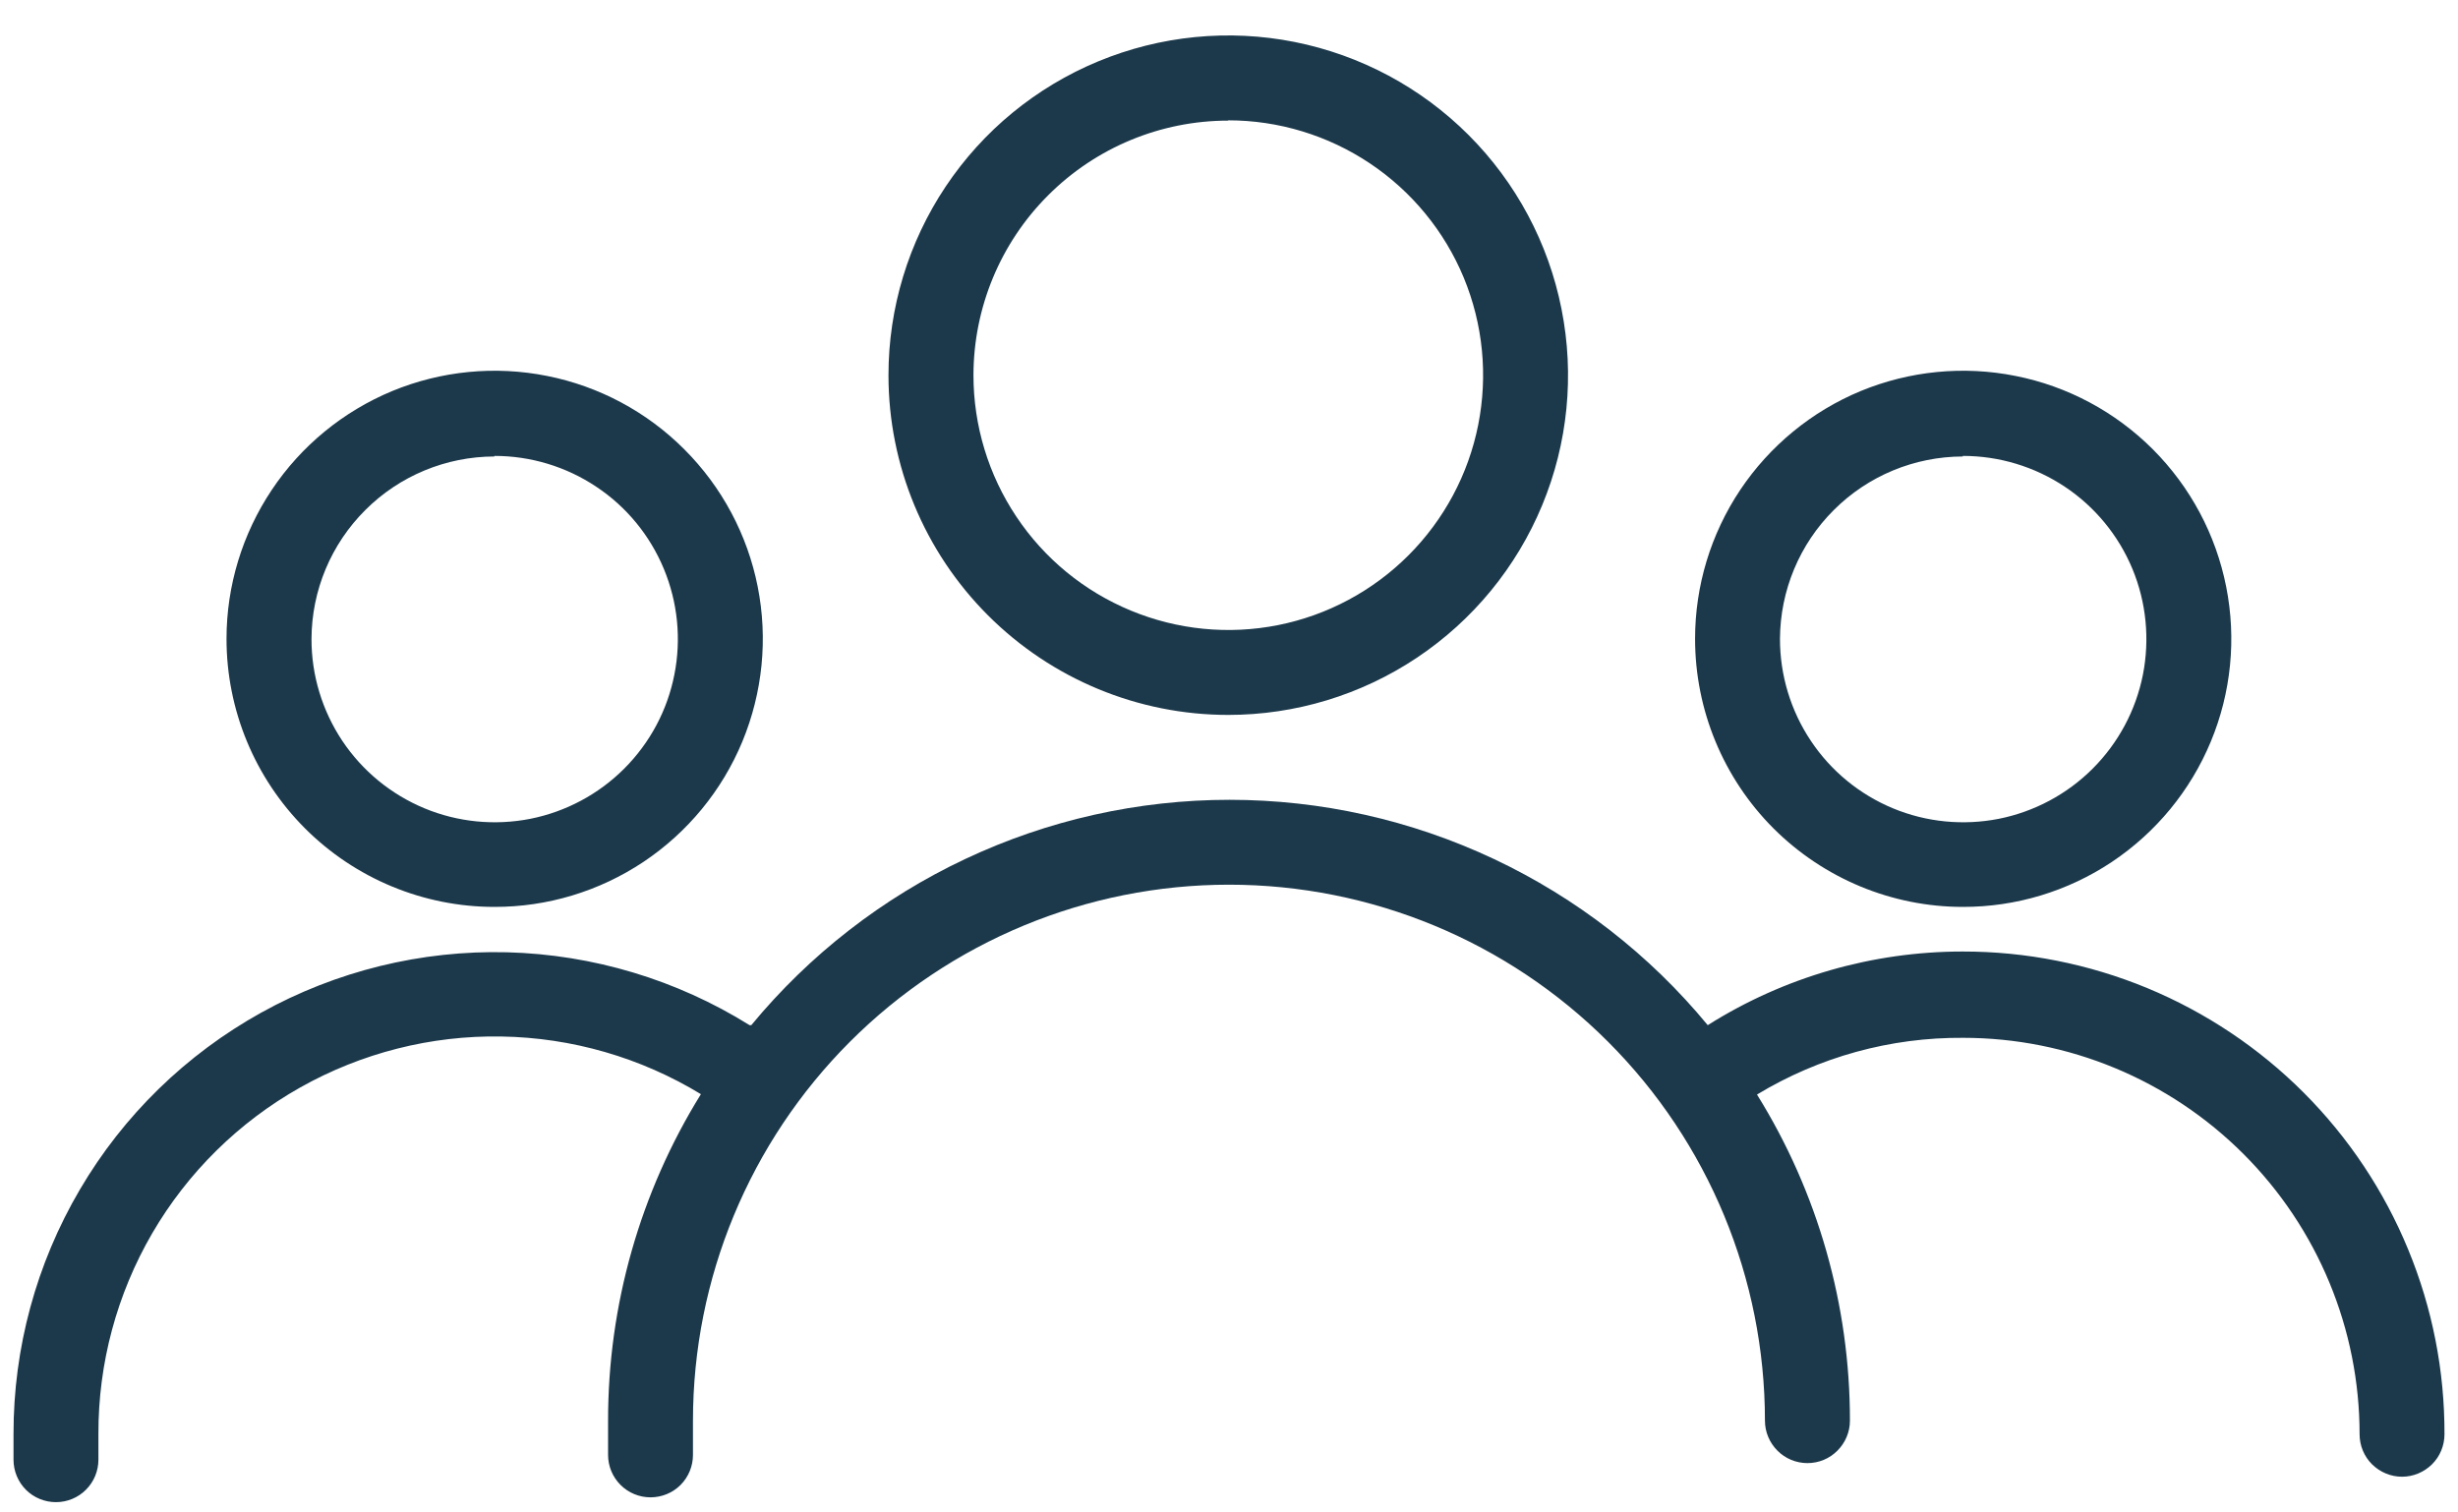<svg width="26" height="16" viewBox="0 0 26 16" fill="none" xmlns="http://www.w3.org/2000/svg">
<path d="M12.992 7.563C13.703 7.563 14.398 7.352 14.989 6.957C15.58 6.562 16.041 6.001 16.313 5.344C16.585 4.688 16.656 3.965 16.517 3.268C16.379 2.571 16.036 1.93 15.534 1.428C15.031 0.925 14.391 0.583 13.694 0.444C12.996 0.305 12.274 0.377 11.617 0.649C10.96 0.921 10.399 1.381 10.004 1.972C9.609 2.563 9.398 3.258 9.398 3.969C9.398 4.922 9.777 5.836 10.451 6.51C11.125 7.184 12.039 7.563 12.992 7.563ZM12.992 1.273C13.525 1.273 14.047 1.432 14.49 1.728C14.933 2.024 15.279 2.445 15.483 2.937C15.687 3.43 15.74 3.972 15.636 4.495C15.532 5.018 15.275 5.498 14.898 5.875C14.521 6.252 14.041 6.509 13.518 6.613C12.995 6.717 12.453 6.663 11.961 6.459C11.468 6.255 11.047 5.91 10.751 5.466C10.455 5.023 10.297 4.502 10.297 3.969C10.298 3.255 10.582 2.57 11.088 2.065C11.593 1.56 12.278 1.276 12.992 1.276V1.273Z" fill="#1C394B"/>
<path d="M5.23 9.594C5.791 9.595 6.339 9.429 6.806 9.118C7.273 8.806 7.637 8.364 7.852 7.846C8.067 7.327 8.124 6.757 8.015 6.207C7.906 5.656 7.636 5.151 7.239 4.754C6.843 4.357 6.337 4.086 5.787 3.977C5.237 3.867 4.666 3.923 4.148 4.137C3.63 4.352 3.186 4.716 2.875 5.182C2.563 5.649 2.396 6.197 2.396 6.758C2.396 7.51 2.695 8.231 3.226 8.763C3.757 9.294 4.478 9.594 5.23 9.594ZM5.23 4.823C5.613 4.823 5.988 4.936 6.307 5.149C6.627 5.361 6.875 5.664 7.022 6.018C7.169 6.372 7.208 6.762 7.133 7.138C7.059 7.515 6.874 7.86 6.603 8.131C6.332 8.402 5.986 8.587 5.61 8.662C5.234 8.736 4.844 8.698 4.49 8.551C4.136 8.404 3.833 8.155 3.62 7.836C3.408 7.517 3.294 7.142 3.295 6.758C3.297 6.246 3.502 5.756 3.865 5.395C4.227 5.033 4.718 4.83 5.23 4.829V4.823Z" fill="#1C394B"/>
<path d="M20.763 9.594C21.324 9.595 21.873 9.429 22.339 9.118C22.806 8.806 23.17 8.364 23.385 7.846C23.601 7.327 23.657 6.757 23.548 6.207C23.439 5.656 23.169 5.151 22.773 4.754C22.376 4.357 21.871 4.086 21.32 3.977C20.77 3.867 20.2 3.923 19.681 4.137C19.163 4.352 18.72 4.716 18.408 5.182C18.096 5.649 17.93 6.197 17.93 6.758C17.93 7.51 18.228 8.231 18.759 8.763C19.291 9.294 20.011 9.594 20.763 9.594ZM20.763 4.823C21.146 4.823 21.521 4.936 21.841 5.149C22.16 5.361 22.409 5.664 22.556 6.018C22.703 6.372 22.741 6.762 22.667 7.138C22.592 7.515 22.407 7.86 22.136 8.131C21.865 8.402 21.519 8.587 21.143 8.662C20.767 8.736 20.377 8.698 20.023 8.551C19.669 8.404 19.366 8.155 19.154 7.836C18.941 7.517 18.828 7.142 18.828 6.758C18.831 6.246 19.035 5.756 19.398 5.395C19.76 5.033 20.251 4.83 20.763 4.829V4.823Z" fill="#1C394B"/>
<path d="M20.76 10.066C19.806 10.066 18.871 10.336 18.064 10.845C17.449 10.099 16.676 9.499 15.802 9.087C14.927 8.675 13.973 8.461 13.006 8.461C12.039 8.461 11.084 8.675 10.21 9.087C9.335 9.499 8.563 10.099 7.947 10.845H7.929C7.158 10.364 6.272 10.098 5.364 10.074C4.455 10.051 3.557 10.272 2.762 10.713C1.967 11.155 1.305 11.8 0.845 12.584C0.384 13.368 0.142 14.261 0.143 15.169V15.442C0.143 15.561 0.19 15.675 0.274 15.76C0.358 15.844 0.473 15.891 0.592 15.891C0.711 15.891 0.825 15.844 0.909 15.76C0.994 15.675 1.041 15.561 1.041 15.442V15.169C1.039 14.424 1.235 13.692 1.61 13.047C1.985 12.403 2.525 11.871 3.174 11.505C3.824 11.139 4.559 10.952 5.304 10.965C6.049 10.977 6.778 11.188 7.414 11.575C6.771 12.612 6.431 13.809 6.432 15.029V15.391C6.432 15.51 6.479 15.624 6.564 15.709C6.648 15.793 6.762 15.84 6.881 15.84C7 15.84 7.115 15.793 7.199 15.709C7.283 15.624 7.33 15.51 7.33 15.391V15.029C7.33 13.525 7.928 12.083 8.991 11.02C10.054 9.957 11.496 9.359 13 9.359C14.504 9.359 15.946 9.957 17.009 11.02C18.072 12.083 18.669 13.525 18.669 15.029C18.669 15.148 18.717 15.262 18.801 15.346C18.885 15.431 19 15.478 19.119 15.478C19.238 15.478 19.352 15.431 19.436 15.346C19.52 15.262 19.568 15.148 19.568 15.029C19.569 13.809 19.229 12.614 18.585 11.579C19.243 11.181 19.998 10.973 20.766 10.979C21.878 10.979 22.944 11.421 23.731 12.208C24.517 12.994 24.959 14.06 24.959 15.172C24.959 15.292 25.006 15.406 25.09 15.49C25.175 15.574 25.289 15.622 25.408 15.622C25.527 15.622 25.641 15.574 25.726 15.49C25.81 15.406 25.857 15.292 25.857 15.172C25.859 14.502 25.729 13.838 25.473 13.218C25.218 12.598 24.843 12.035 24.369 11.56C23.896 11.086 23.333 10.71 22.714 10.453C22.094 10.197 21.43 10.065 20.76 10.066Z" fill="#1C394B"/>
</svg>
